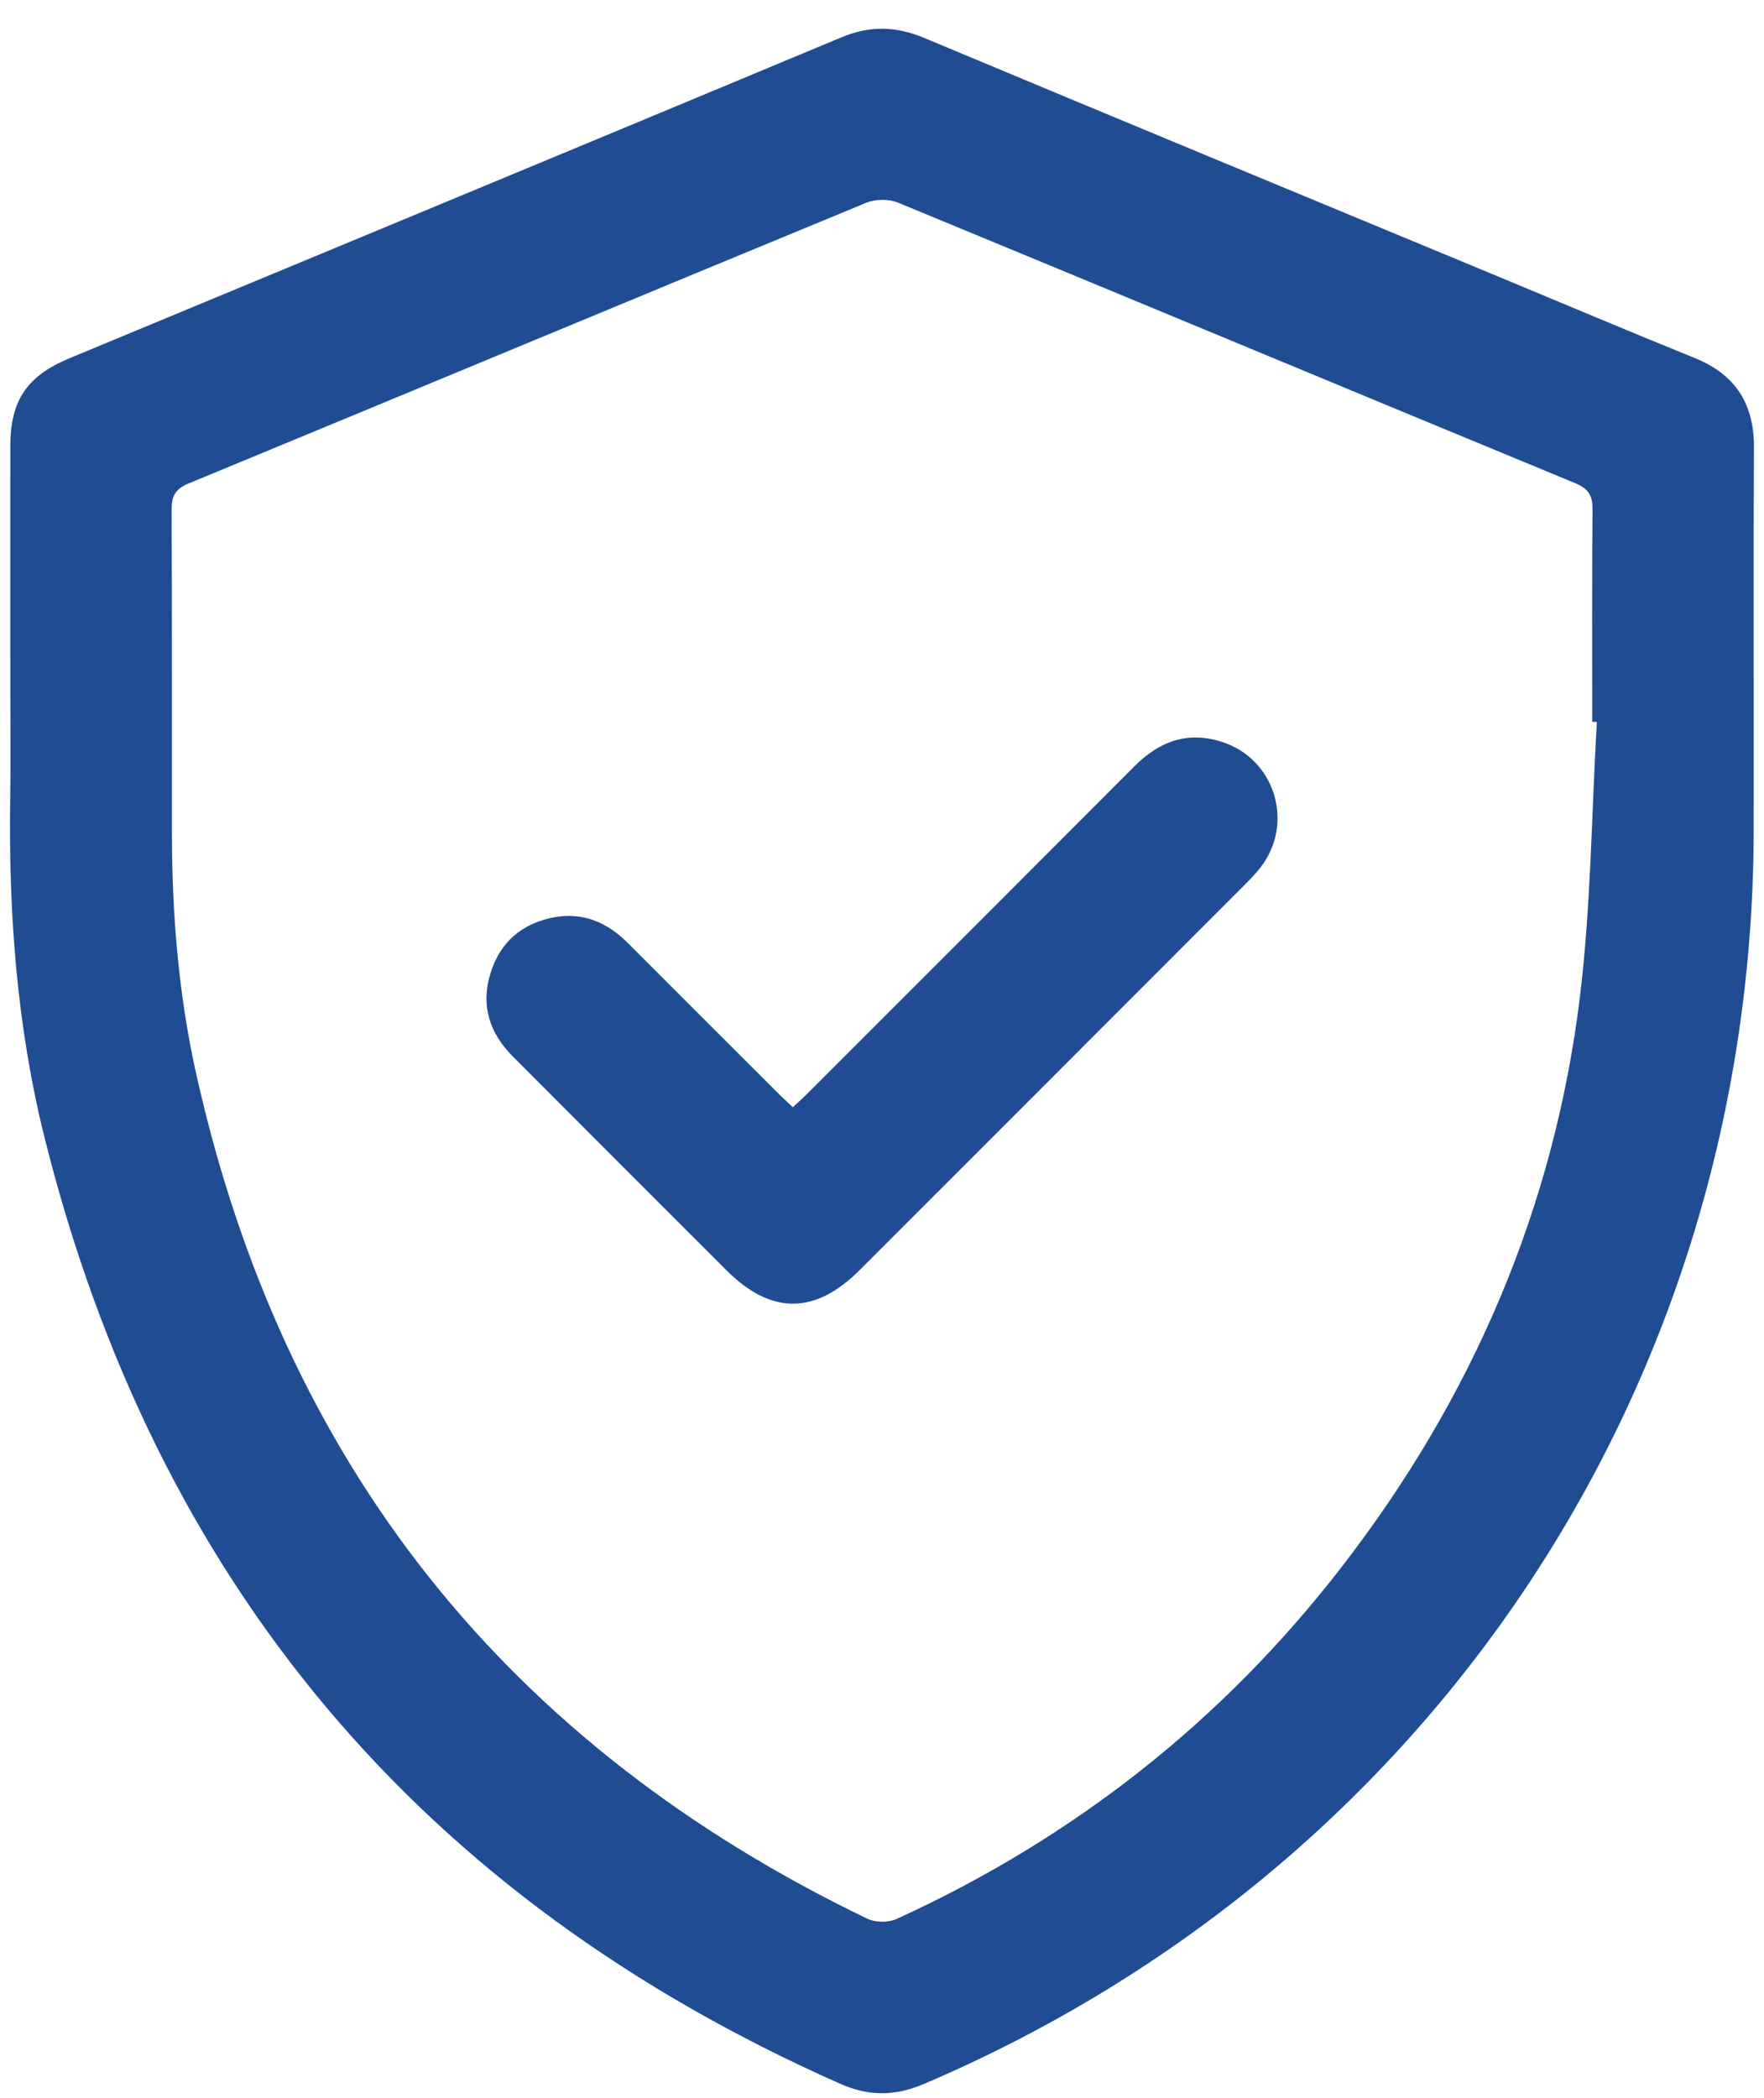<svg width="53" height="63" viewBox="0 0 53 63" fill="none" xmlns="http://www.w3.org/2000/svg">
<path d="M0.31 20.683C0.31 18.259 0.307 15.834 0.31 13.41C0.31 12.028 0.804 11.292 2.088 10.759C9.818 7.549 17.549 4.349 25.274 1.124C26.139 0.762 26.927 0.785 27.78 1.144C33.51 3.541 39.251 5.915 44.987 8.294C46.963 9.115 48.931 9.948 50.911 10.749C52.153 11.25 52.707 12.133 52.699 13.467C52.677 17.306 52.699 21.144 52.69 24.983C52.652 41.554 43.005 56.092 27.753 62.587C26.898 62.951 26.109 62.961 25.251 62.582C12.649 57.008 4.68 47.527 1.34 34.171C0.505 30.827 0.253 27.4 0.307 23.953C0.325 22.865 0.31 21.775 0.31 20.683ZM47.978 21.683C47.931 21.681 47.886 21.678 47.838 21.676C47.838 19.553 47.828 17.433 47.848 15.31C47.853 14.889 47.736 14.68 47.327 14.51C40.541 11.709 33.766 8.883 26.98 6.085C26.703 5.97 26.296 5.977 26.02 6.092C19.233 8.891 12.456 11.716 5.672 14.517C5.258 14.687 5.154 14.899 5.156 15.318C5.171 18.57 5.164 21.823 5.166 25.078C5.169 27.487 5.368 29.881 5.892 32.236C8.501 43.963 15.245 52.421 26.064 57.624C26.309 57.741 26.701 57.741 26.947 57.626C32.262 55.199 36.732 51.685 40.309 47.061C44.234 41.988 46.701 36.274 47.474 29.899C47.803 27.178 47.818 24.422 47.978 21.683Z" fill="#1F4C93"/>
<path d="M23.822 33.253C24.009 33.078 24.172 32.931 24.324 32.776C27.581 29.521 30.838 26.269 34.091 23.007C34.841 22.253 35.704 21.947 36.732 22.286C38.266 22.79 38.87 24.62 37.949 25.947C37.789 26.177 37.587 26.381 37.388 26.581C33.535 30.439 29.679 34.295 25.823 38.148C24.486 39.485 23.164 39.486 21.829 38.151C19.687 36.011 17.542 33.869 15.405 31.724C14.709 31.025 14.437 30.195 14.736 29.232C15.023 28.299 15.674 27.738 16.624 27.553C17.51 27.381 18.248 27.701 18.871 28.327C20.355 29.813 21.842 31.297 23.328 32.781C23.478 32.933 23.638 33.078 23.822 33.253Z" fill="#1F4C93"/>
</svg>
